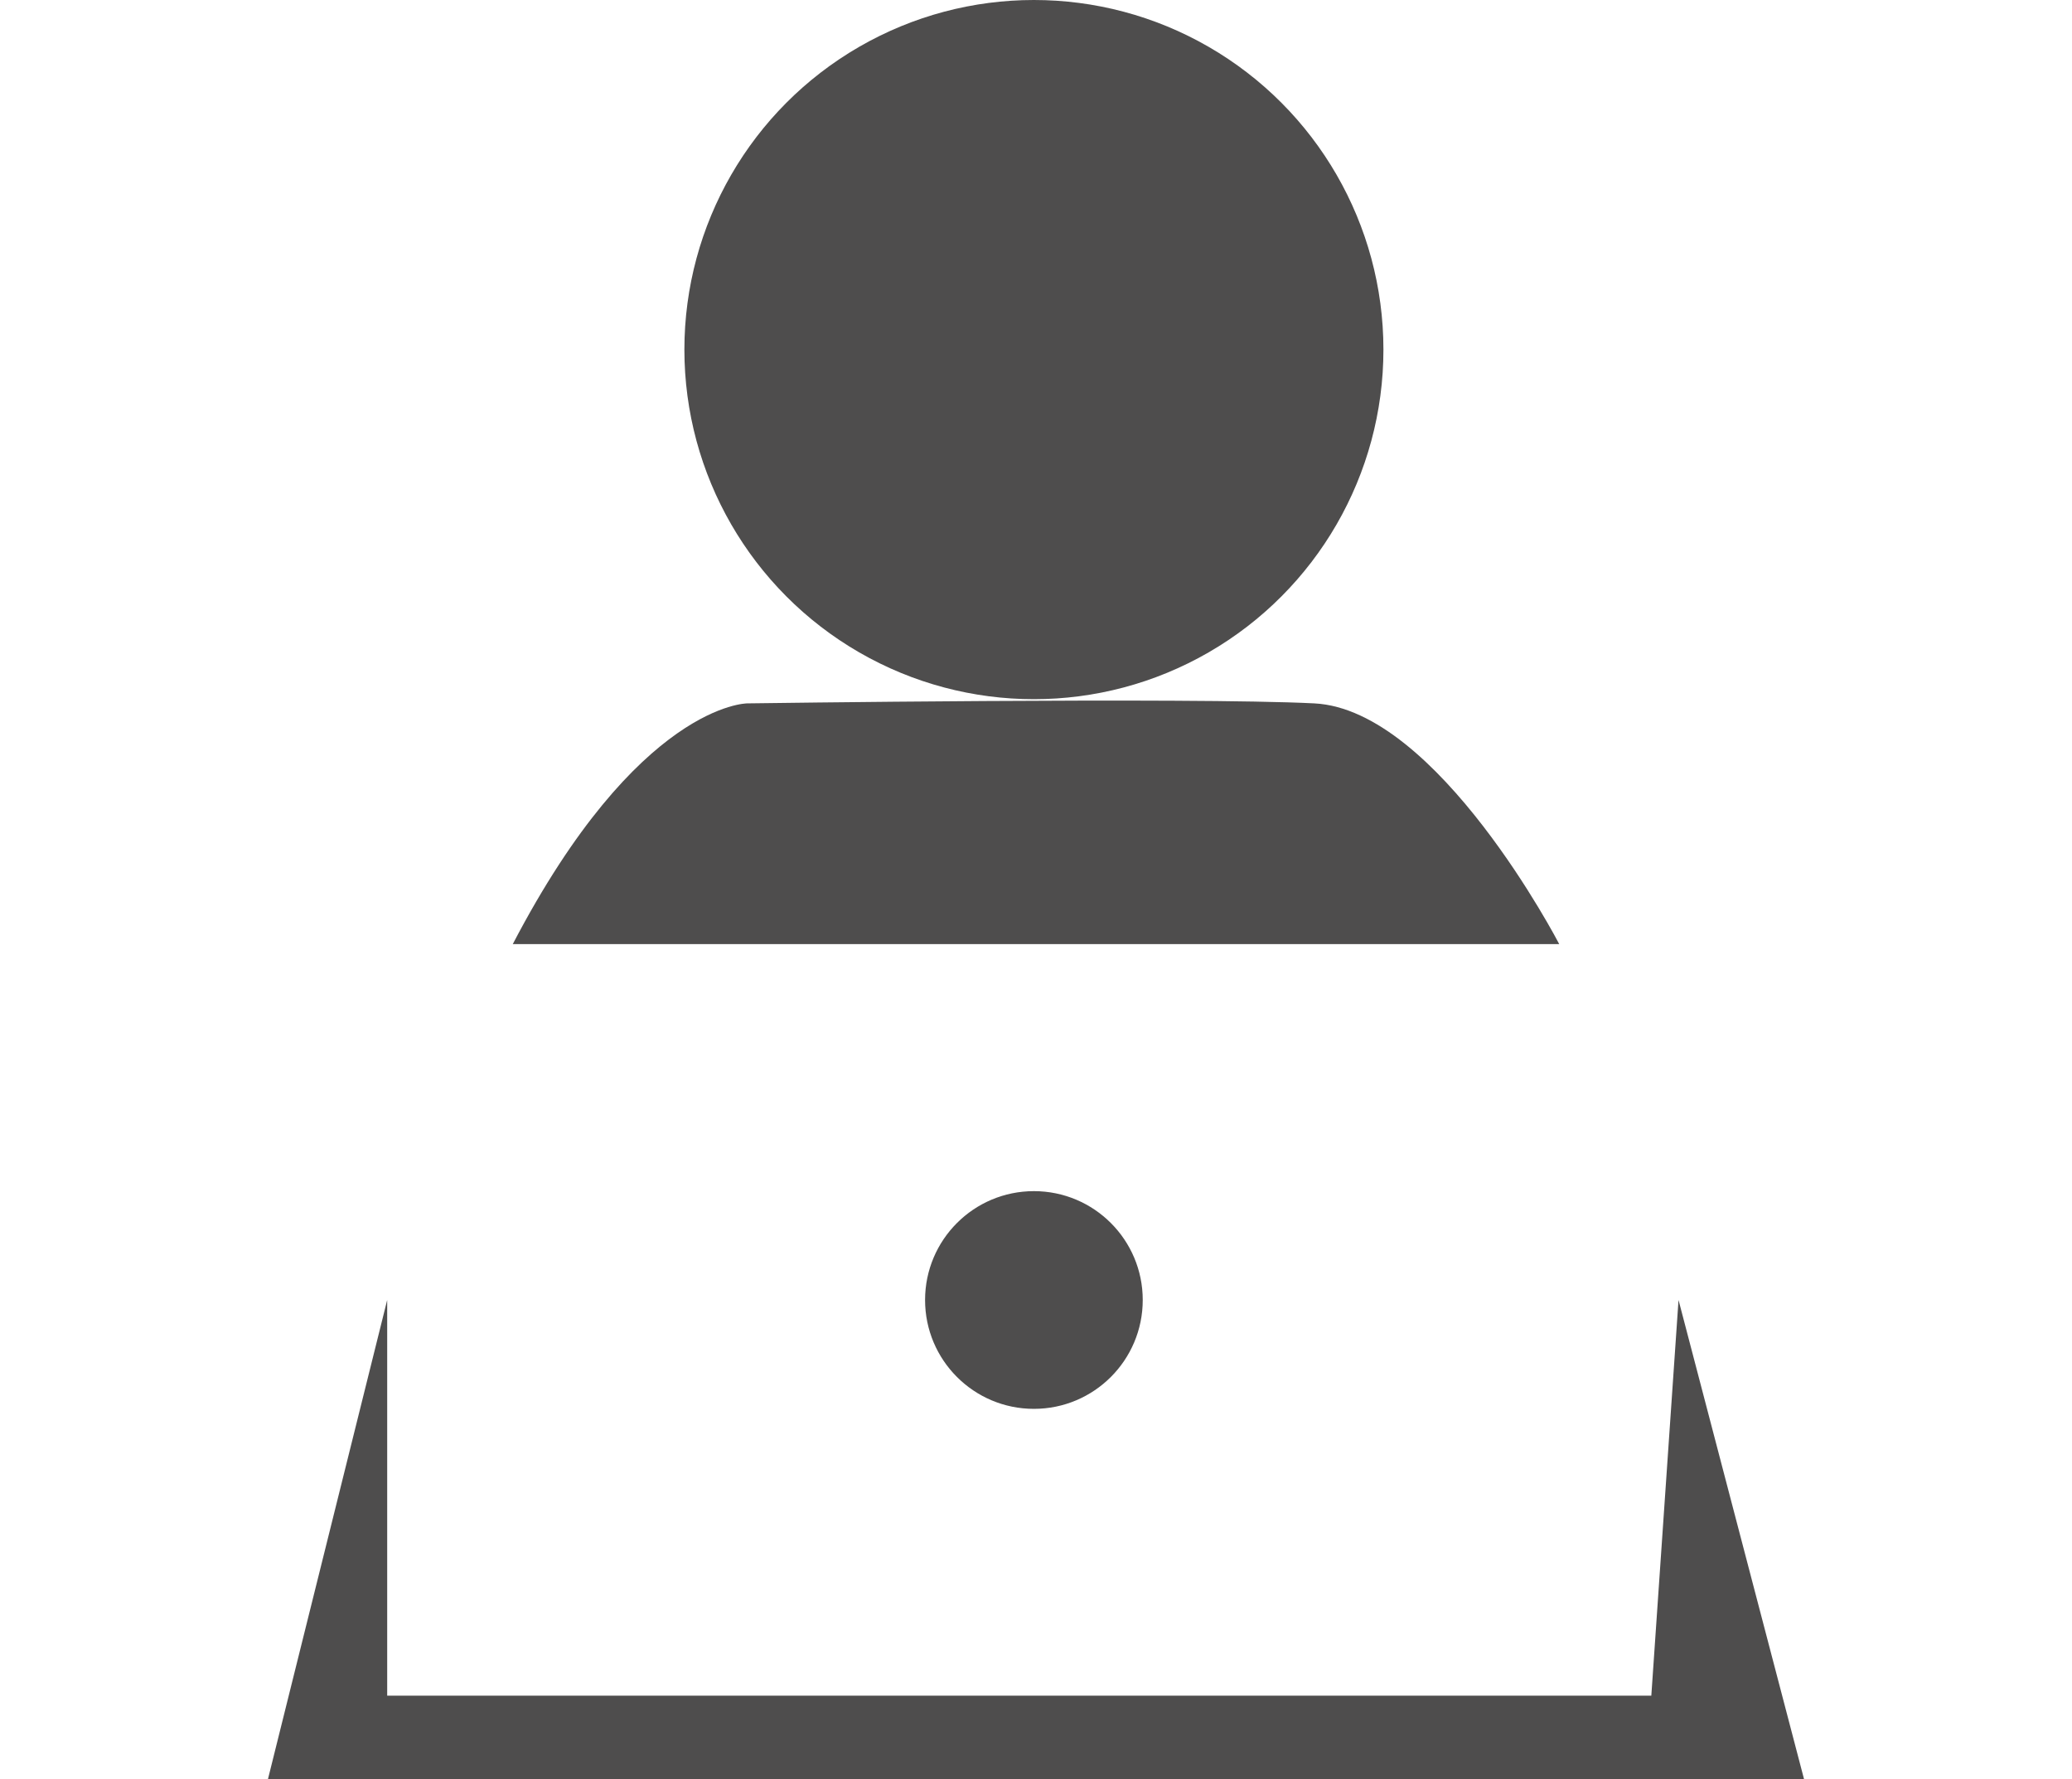 <?xml version="1.0" encoding="utf-8"?>
<!-- Generator: Adobe Illustrator 19.0.1, SVG Export Plug-In . SVG Version: 6.00 Build 0)  -->
<svg version="1.1" xmlns="http://www.w3.org/2000/svg" xmlns:xlink="http://www.w3.org/1999/xlink" x="0px" y="0px"
	 viewBox="0 0 99 85" style="enable-background:new 0 0 99 85;" xml:space="preserve">
<style type="text/css">
	.st0{display:none;}
	.st1{display:inline;fill:#4E4D4D;}
	.st2{display:inline;fill:none;stroke:#4E4D4D;stroke-width:3;stroke-miterlimit:10;}
	.st3{display:inline;fill:#FFFFFF;}
	.st4{fill:#4E4D4D;}
</style>
<g id="Шар_1" class="st0">
	<polygon class="st1" points="13.1,85 26,72.9 16.8,69.6 	"/>
	<ellipse class="st1" cx="67.3" cy="26.9" rx="31.7" ry="25.3"/>
	<path class="st2" d="M64.2,49.4h7.1l13.4,12.4l-4-15.2c0,0,16-7.8,16.1-19.6C97.1,16.5,86,8.9,64.6,9C44,9.1,43,10.1,43,25.7
		C43,40.9,64.2,49.4,64.2,49.4z"/>
	<ellipse class="st3" cx="67.5" cy="26.9" rx="29.4" ry="23"/>
	<polygon class="st3" points="73.7,49.4 82.6,58.1 79.3,47.3 	"/>
	<ellipse class="st3" cx="20.9" cy="51.4" rx="3.6" ry="3.6"/>
	<ellipse class="st3" cx="33" cy="51.4" rx="3.6" ry="3.6"/>
	<ellipse class="st3" cx="45.4" cy="51.4" rx="3.6" ry="3.6"/>
	<ellipse class="st1" cx="32.7" cy="51.4" rx="32.7" ry="23"/>
	<ellipse class="st3" cx="20.8" cy="49.9" rx="3.6" ry="3.6"/>
	<ellipse class="st3" cx="32.9" cy="49.9" rx="3.6" ry="3.6"/>
	<ellipse class="st3" cx="45.2" cy="49.9" rx="3.6" ry="3.6"/>
</g>
<g id="Шар_2">
	<circle class="st4" cx="49.4" cy="16.7" r="16.7"/>
	<path class="st4" d="M24.5,45.1h50c0,0-5.8-11.2-11.7-11.5s-27.1,0-27.1,0S30.5,33.6,24.5,45.1z"/>
	<circle class="st4" cx="49.4" cy="62.1" r="5.2"/>
	<polygon class="st4" points="18.5,62.1 18.5,81 78.9,81 80.2,62.1 86.2,85 12.8,85 	"/>
</g>
</svg>
